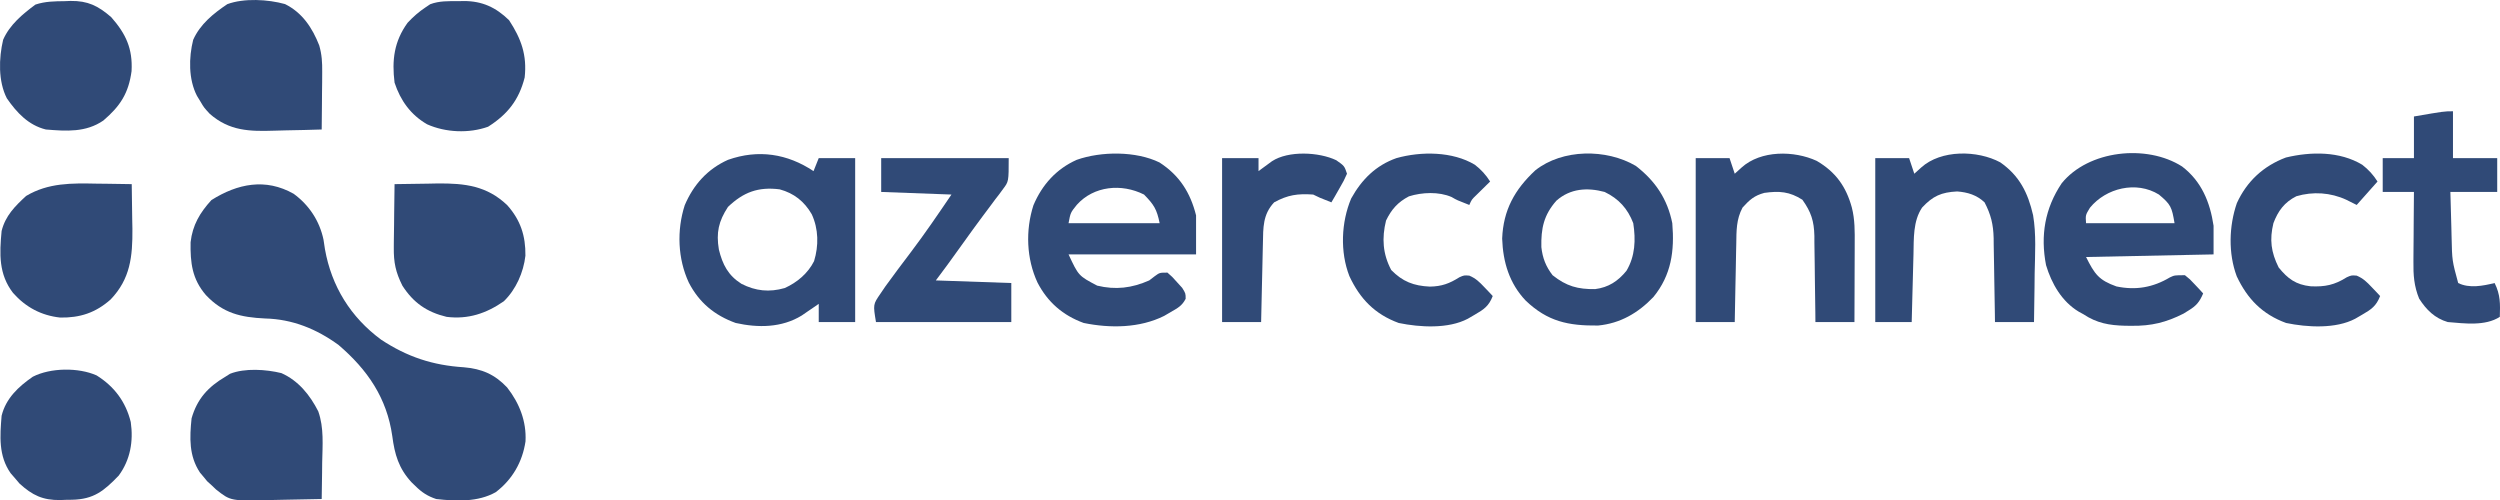 <svg xmlns="http://www.w3.org/2000/svg" version="1.1" viewBox="-0.62 -0.76 960.69 192.32">
<path d="M0 0 C5.944 4.328 9.985 10.474 11.484 17.672 C11.665 18.868 11.845 20.064 12.031 21.297 C14.569 35.58 21.911 47.414 33.594 56.047 C43.656 62.688 53.442 65.914 65.406 66.672 C72.291 67.255 77.256 69.372 82.031 74.422 C86.753 80.46 89.509 87.431 89.102 95.141 C87.922 103.083 84.031 109.827 77.656 114.672 C70.863 118.512 62.41 118.171 54.781 117.297 C51.454 116.189 49.264 114.748 46.781 112.297 C46.295 111.828 45.809 111.358 45.309 110.875 C40.344 105.49 38.821 100.142 37.906 93.109 C35.823 78.457 28.389 67.63 17.277 58.117 C8.782 51.922 -0.483 48.173 -10.969 47.922 C-20.299 47.469 -27.095 45.948 -33.719 38.922 C-39.026 32.766 -39.733 26.525 -39.598 18.625 C-38.845 12.012 -36.023 7.273 -31.594 2.422 C-21.522 -3.92 -10.782 -6.098 0 0 Z " fill="#304A77" transform="translate(112.219,73.703)"/>
<path d="M0 0 C0.66 -1.65 1.32 -3.3 2 -5 C6.62 -5 11.24 -5 16 -5 C16 15.79 16 36.58 16 58 C11.38 58 6.76 58 2 58 C2 55.69 2 53.38 2 51 C1.408 51.41 0.817 51.82 0.207 52.242 C-0.978 53.05 -0.978 53.05 -2.188 53.875 C-2.965 54.409 -3.742 54.942 -4.543 55.492 C-12.214 60.199 -21.262 60.281 -29.922 58.348 C-38.06 55.403 -43.969 50.51 -47.938 42.812 C-52.187 33.665 -52.588 22.742 -49.5 13.125 C-46.157 5.228 -40.714 -0.838 -32.859 -4.344 C-21.209 -8.456 -10.038 -6.692 0 0 Z M-32.875 13.75 C-36.477 19.258 -37.462 23.604 -36.375 30.125 C-34.967 35.897 -32.804 40.089 -27.688 43.312 C-22.237 46.084 -16.999 46.628 -11.059 44.926 C-6.309 42.79 -2.139 39.27 0.203 34.602 C2.027 28.647 1.943 22.249 -0.688 16.562 C-3.549 11.635 -7.488 8.503 -13 7 C-21.214 5.959 -26.928 8.062 -32.875 13.75 Z " fill="#304A77" transform="translate(312,65)"/>
<path d="M0 0 C7.465 5.706 10.742 13.715 12.09 22.781 C12.09 26.411 12.09 30.041 12.09 33.781 C-4.08 34.111 -20.25 34.441 -36.91 34.781 C-33.618 41.366 -32.035 43.669 -25.223 46.094 C-17.796 47.646 -11.175 46.493 -4.699 42.621 C-2.91 41.781 -2.91 41.781 1.09 41.781 C3.012 43.312 3.012 43.312 4.84 45.281 C5.453 45.931 6.067 46.581 6.699 47.25 C7.158 47.755 7.617 48.261 8.09 48.781 C6.732 52.012 5.459 53.537 2.465 55.344 C1.833 55.737 1.202 56.13 0.551 56.535 C-6.142 59.924 -11.828 61.313 -19.348 61.219 C-20.605 61.208 -20.605 61.208 -21.888 61.198 C-27.995 61.039 -32.75 60.217 -37.91 56.781 C-38.528 56.442 -39.145 56.103 -39.781 55.754 C-46.215 51.866 -50.165 45.009 -52.285 37.906 C-54.484 26.522 -52.749 16.146 -46.285 6.469 C-35.999 -6.283 -13.605 -8.68 0 0 Z M-35.41 15.844 C-37.138 18.677 -37.138 18.677 -36.91 21.781 C-25.69 21.781 -14.47 21.781 -2.91 21.781 C-3.95 15.541 -4.351 14.598 -8.91 10.781 C-17.598 5.415 -29.235 8.279 -35.41 15.844 Z " fill="#304A77" transform="translate(837.91,63.219)"/>
<path d="M0 0 C7.648 4.958 11.855 11.573 14.043 20.324 C14.043 25.274 14.043 30.224 14.043 35.324 C-2.127 35.324 -18.297 35.324 -34.957 35.324 C-31.117 43.553 -31.117 43.553 -23.957 47.324 C-16.866 49.04 -10.619 48.27 -3.957 45.324 C-3.264 44.793 -2.57 44.262 -1.855 43.715 C0.043 42.324 0.043 42.324 3.043 42.324 C4.902 43.934 4.902 43.934 6.793 46.074 C7.427 46.77 8.061 47.466 8.715 48.184 C10.043 50.324 10.043 50.324 10.039 52.395 C8.651 55.084 6.969 55.957 4.355 57.449 C3.506 57.947 2.656 58.444 1.781 58.957 C-7.612 63.647 -18.928 63.765 -29.141 61.672 C-37.12 58.771 -43.015 53.662 -46.895 46.137 C-51.144 36.989 -51.545 26.066 -48.457 16.449 C-45.114 8.552 -39.671 2.486 -31.816 -1.02 C-22.427 -4.334 -9.021 -4.425 0 0 Z M-31.77 16.262 C-34.204 19.275 -34.204 19.275 -34.957 23.324 C-23.407 23.324 -11.857 23.324 0.043 23.324 C-1.036 17.927 -2.189 16.177 -5.957 12.324 C-14.601 7.98 -25.254 8.992 -31.77 16.262 Z " fill="#304A77" transform="translate(444.957,61.676)"/>
<path d="M0 0 C7.486 5.776 12.133 12.718 14 22 C14.89 32.642 13.652 41.925 6.75 50.375 C0.889 56.5 -5.981 60.52 -14.516 61.336 C-25.966 61.456 -33.907 59.794 -42.316 51.773 C-48.609 45.145 -51.062 36.985 -51.375 27.938 C-50.958 16.978 -46.55 9.052 -38.625 1.688 C-28.225 -6.556 -11.349 -6.68 0 0 Z M-30.539 13.363 C-35.415 18.881 -36.466 24.069 -36.312 31.211 C-35.841 35.42 -34.587 38.645 -32 42 C-26.682 46.233 -22.299 47.433 -15.637 47.336 C-10.496 46.681 -6.87 44.288 -3.617 40.309 C-0.24 34.653 -0.011 28.4 -1 22 C-3.13 16.418 -6.589 12.602 -12 10 C-18.661 8.217 -25.207 8.64 -30.539 13.363 Z " fill="#304A77" transform="translate(628,63)"/>
<path d="M0 0 C7.272 4.251 11.3 9.866 13.5 17.938 C14.699 22.62 14.628 27.159 14.598 31.957 C14.596 32.816 14.595 33.674 14.593 34.559 C14.588 37.289 14.575 40.02 14.562 42.75 C14.557 44.606 14.553 46.462 14.549 48.318 C14.538 52.858 14.521 57.398 14.5 61.938 C9.55 61.938 4.6 61.938 -0.5 61.938 C-0.514 60.175 -0.514 60.175 -0.528 58.377 C-0.568 53.995 -0.634 49.614 -0.708 45.232 C-0.736 43.34 -0.757 41.448 -0.771 39.555 C-0.793 36.827 -0.839 34.099 -0.891 31.371 C-0.892 30.532 -0.893 29.693 -0.894 28.829 C-1.036 23.084 -2.153 19.647 -5.5 14.938 C-10.416 11.791 -14.381 11.492 -20.129 12.297 C-24.02 13.348 -25.785 14.951 -28.5 17.938 C-30.937 22.482 -30.844 26.925 -30.914 31.957 C-30.933 32.816 -30.953 33.674 -30.973 34.559 C-31.032 37.289 -31.079 40.019 -31.125 42.75 C-31.163 44.606 -31.202 46.462 -31.242 48.318 C-31.338 52.858 -31.422 57.398 -31.5 61.938 C-36.45 61.938 -41.4 61.938 -46.5 61.938 C-46.5 41.148 -46.5 20.358 -46.5 -1.062 C-42.21 -1.062 -37.92 -1.062 -33.5 -1.062 C-32.84 0.917 -32.18 2.897 -31.5 4.938 C-30.201 3.762 -30.201 3.762 -28.875 2.562 C-21.457 -4.149 -8.684 -4 0 0 Z " fill="#304A77" transform="translate(697.5,61.062)"/>
<path d="M0 0 C7.347 5.137 10.624 11.642 12.607 20.289 C13.856 27.635 13.355 35.264 13.211 42.684 C13.191 44.503 13.173 46.323 13.156 48.143 C13.113 52.553 13.044 56.962 12.961 61.371 C8.011 61.371 3.061 61.371 -2.039 61.371 C-2.054 60.226 -2.068 59.082 -2.083 57.902 C-2.141 53.632 -2.219 49.363 -2.302 45.093 C-2.335 43.249 -2.363 41.406 -2.385 39.562 C-2.419 36.903 -2.472 34.245 -2.527 31.586 C-2.534 30.769 -2.54 29.952 -2.547 29.11 C-2.681 23.825 -3.59 20.077 -6.039 15.371 C-9.036 12.547 -12.509 11.487 -16.574 11.18 C-22.649 11.482 -25.91 12.932 -30.039 17.371 C-33.556 22.563 -33.213 29.334 -33.355 35.395 C-33.376 36.141 -33.397 36.887 -33.418 37.656 C-33.483 40.019 -33.543 42.383 -33.602 44.746 C-33.645 46.357 -33.688 47.967 -33.732 49.578 C-33.839 53.509 -33.94 57.44 -34.039 61.371 C-38.659 61.371 -43.279 61.371 -48.039 61.371 C-48.039 40.581 -48.039 19.791 -48.039 -1.629 C-43.749 -1.629 -39.459 -1.629 -35.039 -1.629 C-34.379 0.351 -33.719 2.331 -33.039 4.371 C-31.74 3.195 -31.74 3.195 -30.414 1.996 C-22.752 -4.936 -8.765 -4.708 0 0 Z " fill="#304A77" transform="translate(768.039,61.629)"/>
<path d="M0 0 C1.29 0.014 2.581 0.027 3.91 0.041 C7.066 0.076 10.22 0.125 13.375 0.188 C13.463 4.646 13.516 9.104 13.562 13.562 C13.588 14.814 13.613 16.066 13.639 17.355 C13.722 28.021 12.84 36.582 5.277 44.496 C-0.485 49.62 -6.51 51.586 -14.125 51.461 C-21.424 50.663 -27.367 47.47 -32.219 42.012 C-37.778 34.801 -37.46 27.03 -36.625 18.188 C-35.185 12.381 -31.526 8.697 -27.211 4.73 C-18.672 -0.365 -9.683 -0.194 0 0 Z " fill="#304A77" transform="translate(36.625,69.812)"/>
<path d="M0 0 C4.292 -0.088 8.583 -0.141 12.875 -0.188 C14.079 -0.213 15.283 -0.238 16.523 -0.264 C27.049 -0.349 35.506 0.641 43.309 8.098 C48.438 13.867 50.373 19.876 50.285 27.492 C49.553 33.929 46.654 40.479 42 45 C35.255 49.7 28.232 52.032 20 51 C12.399 49.164 7.235 45.594 3 39 C0.434 33.842 -0.364 30.18 -0.293 24.316 C-0.289 23.616 -0.284 22.916 -0.28 22.194 C-0.263 19.983 -0.226 17.773 -0.188 15.562 C-0.172 14.053 -0.159 12.543 -0.146 11.033 C-0.114 7.355 -0.062 3.678 0 0 Z " fill="#304A77" transform="translate(151,70)"/>
<path d="M0 0 C6.65 3.302 10.503 9.128 13.156 15.911 C14.175 19.481 14.322 22.418 14.289 26.125 C14.283 27.414 14.276 28.703 14.27 30.031 C14.253 31.378 14.236 32.724 14.219 34.07 C14.209 35.44 14.2 36.81 14.191 38.18 C14.168 41.518 14.135 44.857 14.094 48.195 C9.577 48.345 5.062 48.453 0.544 48.525 C-0.989 48.555 -2.521 48.596 -4.053 48.648 C-13.588 48.965 -21.341 48.803 -28.906 42.195 C-31.16 39.746 -31.16 39.746 -32.469 37.508 C-32.924 36.761 -33.379 36.015 -33.848 35.246 C-37.12 28.906 -37.001 20.575 -35.293 13.742 C-32.604 7.724 -27.542 3.638 -22.168 0.027 C-15.727 -2.342 -6.576 -1.821 0 0 Z " fill="#304A77" transform="translate(108.906,0.805)"/>
<path d="M0 0 C6.553 2.915 10.994 8.443 14.172 14.711 C16.408 21.024 15.798 27.781 15.672 34.383 C15.657 35.743 15.643 37.104 15.631 38.465 C15.596 41.771 15.546 45.077 15.484 48.383 C10.789 48.507 6.094 48.598 1.397 48.657 C-0.197 48.682 -1.792 48.716 -3.386 48.76 C-19.483 49.188 -19.483 49.188 -25.136 44.704 C-25.591 44.268 -26.046 43.832 -26.516 43.383 C-27.517 42.47 -27.517 42.47 -28.539 41.539 C-28.985 40.992 -29.431 40.446 -29.891 39.883 C-30.352 39.336 -30.814 38.79 -31.289 38.227 C-35.557 31.811 -35.286 24.823 -34.516 17.383 C-32.358 9.868 -28.169 5.298 -21.516 1.383 C-20.924 1.009 -20.332 0.635 -19.723 0.25 C-14.021 -1.99 -5.909 -1.45 0 0 Z " fill="#304A77" transform="translate(107.516,142.617)"/>
<path d="M0 0 C6.805 4.24 11.211 10.156 13.129 17.922 C14.191 25.304 12.965 32.438 8.5 38.5 C2.806 44.4 -1.053 47.611 -9.465 47.783 C-10.596 47.798 -10.596 47.798 -11.75 47.812 C-12.489 47.842 -13.227 47.871 -13.988 47.9 C-20.639 47.977 -24.674 46.089 -29.645 41.535 C-30.195 40.884 -30.745 40.233 -31.312 39.562 C-31.876 38.914 -32.439 38.266 -33.02 37.598 C-37.728 30.927 -37.149 23.308 -36.5 15.5 C-34.862 8.832 -30.03 4.311 -24.5 0.5 C-17.714 -2.962 -7.018 -3.116 0 0 Z " fill="#304A77" transform="translate(36.5,143.5)"/>
<path d="M0 0 C1.108 -0.044 1.108 -0.044 2.238 -0.088 C8.868 -0.164 12.797 1.758 17.859 6.137 C23.504 12.547 26.153 18.234 25.688 26.875 C24.548 35.388 21.324 40.331 14.848 45.867 C8.125 50.499 0.572 49.962 -7.25 49.312 C-13.918 47.674 -18.439 42.843 -22.25 37.312 C-25.602 30.743 -25.335 21.931 -23.668 14.836 C-21.164 9.097 -16.202 4.97 -11.25 1.312 C-7.484 0.057 -3.926 0.05 0 0 Z " fill="#304A77" transform="translate(24.25,-0.312)"/>
<path d="M0 0 C0.743 -0.016 1.485 -0.032 2.25 -0.049 C9.291 -0.055 14.549 2.366 19.625 7.312 C24.314 14.472 26.564 20.723 25.625 29.312 C23.432 37.977 19.042 43.518 11.562 48.25 C4.192 50.89 -4.787 50.487 -11.875 47.312 C-18.186 43.659 -22.104 38.185 -24.375 31.312 C-25.453 22.654 -24.545 15.461 -19.375 8.312 C-17.223 6.002 -15.007 4.055 -12.375 2.312 C-11.817 1.937 -11.259 1.562 -10.684 1.176 C-7.18 -0.134 -3.689 -0.016 0 0 Z " fill="#304A77" transform="translate(175.375,-0.312)"/>
<path d="M0 0 C16.17 0 32.34 0 49 0 C49 8.998 49 8.998 46.832 11.867 C46.357 12.517 45.882 13.166 45.392 13.835 C44.871 14.508 44.35 15.181 43.812 15.875 C43.28 16.594 42.748 17.313 42.199 18.053 C41.067 19.583 39.927 21.107 38.78 22.625 C36.357 25.857 34.007 29.138 31.653 32.42 C30.013 34.708 28.366 36.99 26.715 39.27 C26.036 40.207 26.036 40.207 25.344 41.163 C23.912 43.121 22.455 45.06 21 47 C30.57 47.33 40.14 47.66 50 48 C50 52.95 50 57.9 50 63 C32.84 63 15.68 63 -2 63 C-3.128 56.233 -3.128 56.233 -0.312 52.125 C0.336 51.172 0.984 50.22 1.652 49.238 C4.811 44.882 8.03 40.574 11.287 36.292 C16.789 29.035 21.887 21.535 27 14 C18.09 13.67 9.18 13.34 0 13 C0 8.71 0 4.42 0 0 Z " fill="#304A77" transform="translate(338,60)"/>
<path d="M0 0 C2.411 1.874 4.235 3.861 5.859 6.445 C3.219 9.415 0.579 12.385 -2.141 15.445 C-3.461 14.785 -4.781 14.125 -6.141 13.445 C-12.154 10.665 -18.94 10.197 -25.336 12.098 C-29.931 14.415 -32.375 17.768 -34.141 22.445 C-35.677 28.794 -35.056 33.569 -32.141 39.445 C-28.592 43.834 -25.512 46.066 -19.883 46.699 C-14.326 46.963 -10.644 46.202 -5.93 43.223 C-4.141 42.445 -4.141 42.445 -2.148 42.602 C0.36 43.656 1.745 45.036 3.609 47.008 C4.53 47.969 4.53 47.969 5.469 48.949 C5.928 49.443 6.387 49.937 6.859 50.445 C5.387 54.279 3.441 55.623 -0.078 57.633 C-0.953 58.142 -1.829 58.651 -2.73 59.176 C-10.2 63.11 -21.097 62.49 -29.27 60.797 C-38.392 57.456 -44.141 51.553 -48.23 42.875 C-51.532 34.062 -51.234 23.568 -48.188 14.73 C-44.335 6.321 -37.975 0.461 -29.348 -2.785 C-19.709 -5.098 -8.655 -5.223 0 0 Z " fill="#304A77" transform="translate(907.141,62.555)"/>
<path d="M0 0 C2.411 1.874 4.235 3.861 5.859 6.445 C5.366 6.927 4.872 7.41 4.363 7.906 C3.723 8.538 3.082 9.17 2.422 9.82 C1.465 10.76 1.465 10.76 0.488 11.719 C-1.219 13.363 -1.219 13.363 -2.141 15.445 C-6.848 13.615 -6.848 13.615 -8.949 12.398 C-13.85 10.267 -20.288 10.554 -25.34 12.133 C-29.601 14.351 -32.084 17.174 -34.141 21.445 C-35.801 28.166 -35.417 34.284 -32.141 40.445 C-27.794 44.907 -23.461 46.539 -17.328 46.82 C-12.762 46.759 -9.762 45.644 -5.93 43.223 C-4.141 42.445 -4.141 42.445 -2.148 42.602 C0.36 43.656 1.745 45.036 3.609 47.008 C4.53 47.969 4.53 47.969 5.469 48.949 C5.928 49.443 6.387 49.937 6.859 50.445 C5.387 54.279 3.441 55.623 -0.078 57.633 C-0.953 58.142 -1.829 58.651 -2.73 59.176 C-10.2 63.11 -21.097 62.49 -29.27 60.797 C-38.438 57.439 -44.169 51.521 -48.23 42.777 C-51.844 33.52 -51.382 22.047 -47.531 12.949 C-43.479 5.653 -38.066 0.242 -30.141 -2.555 C-20.65 -5.217 -8.541 -5.154 0 0 Z " fill="#304A77" transform="translate(566.141,62.555)"/>
<path d="M0 0 C0 5.94 0 11.88 0 18 C5.61 18 11.22 18 17 18 C17 22.29 17 26.58 17 31 C11.06 31 5.12 31 -1 31 C-0.886 35.521 -0.759 40.042 -0.625 44.562 C-0.594 45.839 -0.563 47.116 -0.531 48.432 C-0.336 57.416 -0.336 57.416 2 66 C6.28 68.14 11.49 67.093 16 66 C18.248 70.497 18.167 74.079 18 79 C12.374 82.634 4.418 81.525 -2 81 C-6.972 79.542 -10.225 76.317 -13 72 C-14.974 67.217 -15.267 62.863 -15.195 57.758 C-15.192 56.989 -15.19 56.221 -15.187 55.429 C-15.176 52.994 -15.151 50.56 -15.125 48.125 C-15.115 46.466 -15.106 44.807 -15.098 43.148 C-15.076 39.099 -15.041 35.049 -15 31 C-18.96 31 -22.92 31 -27 31 C-27 26.71 -27 22.42 -27 18 C-23.04 18 -19.08 18 -15 18 C-15 12.72 -15 7.44 -15 2 C-3.375 0 -3.375 0 0 0 Z " fill="#304A77" transform="translate(942,42)"/>
<path d="M0 0 C3.125 2.188 3.125 2.188 4.125 5.188 C2.91 7.887 2.91 7.887 1.188 10.875 C0.622 11.869 0.056 12.863 -0.527 13.887 C-1.194 15.026 -1.194 15.026 -1.875 16.188 C-6.625 14.312 -6.625 14.312 -8.875 13.188 C-14.831 12.784 -18.624 13.304 -23.875 16.188 C-28.264 20.869 -28.069 25.901 -28.191 32.012 C-28.212 32.873 -28.233 33.735 -28.254 34.622 C-28.32 37.373 -28.379 40.124 -28.438 42.875 C-28.481 44.74 -28.524 46.605 -28.568 48.471 C-28.675 53.043 -28.777 57.615 -28.875 62.188 C-33.825 62.188 -38.775 62.188 -43.875 62.188 C-43.875 41.398 -43.875 20.608 -43.875 -0.812 C-39.255 -0.812 -34.635 -0.812 -29.875 -0.812 C-29.875 0.838 -29.875 2.487 -29.875 4.188 C-29.404 3.838 -28.934 3.489 -28.449 3.129 C-27.827 2.674 -27.204 2.219 -26.562 1.75 C-25.948 1.298 -25.333 0.845 -24.699 0.379 C-18.389 -3.742 -6.665 -3.181 0 0 Z " fill="#304A77" transform="translate(512.875,60.812)"/>
</svg>